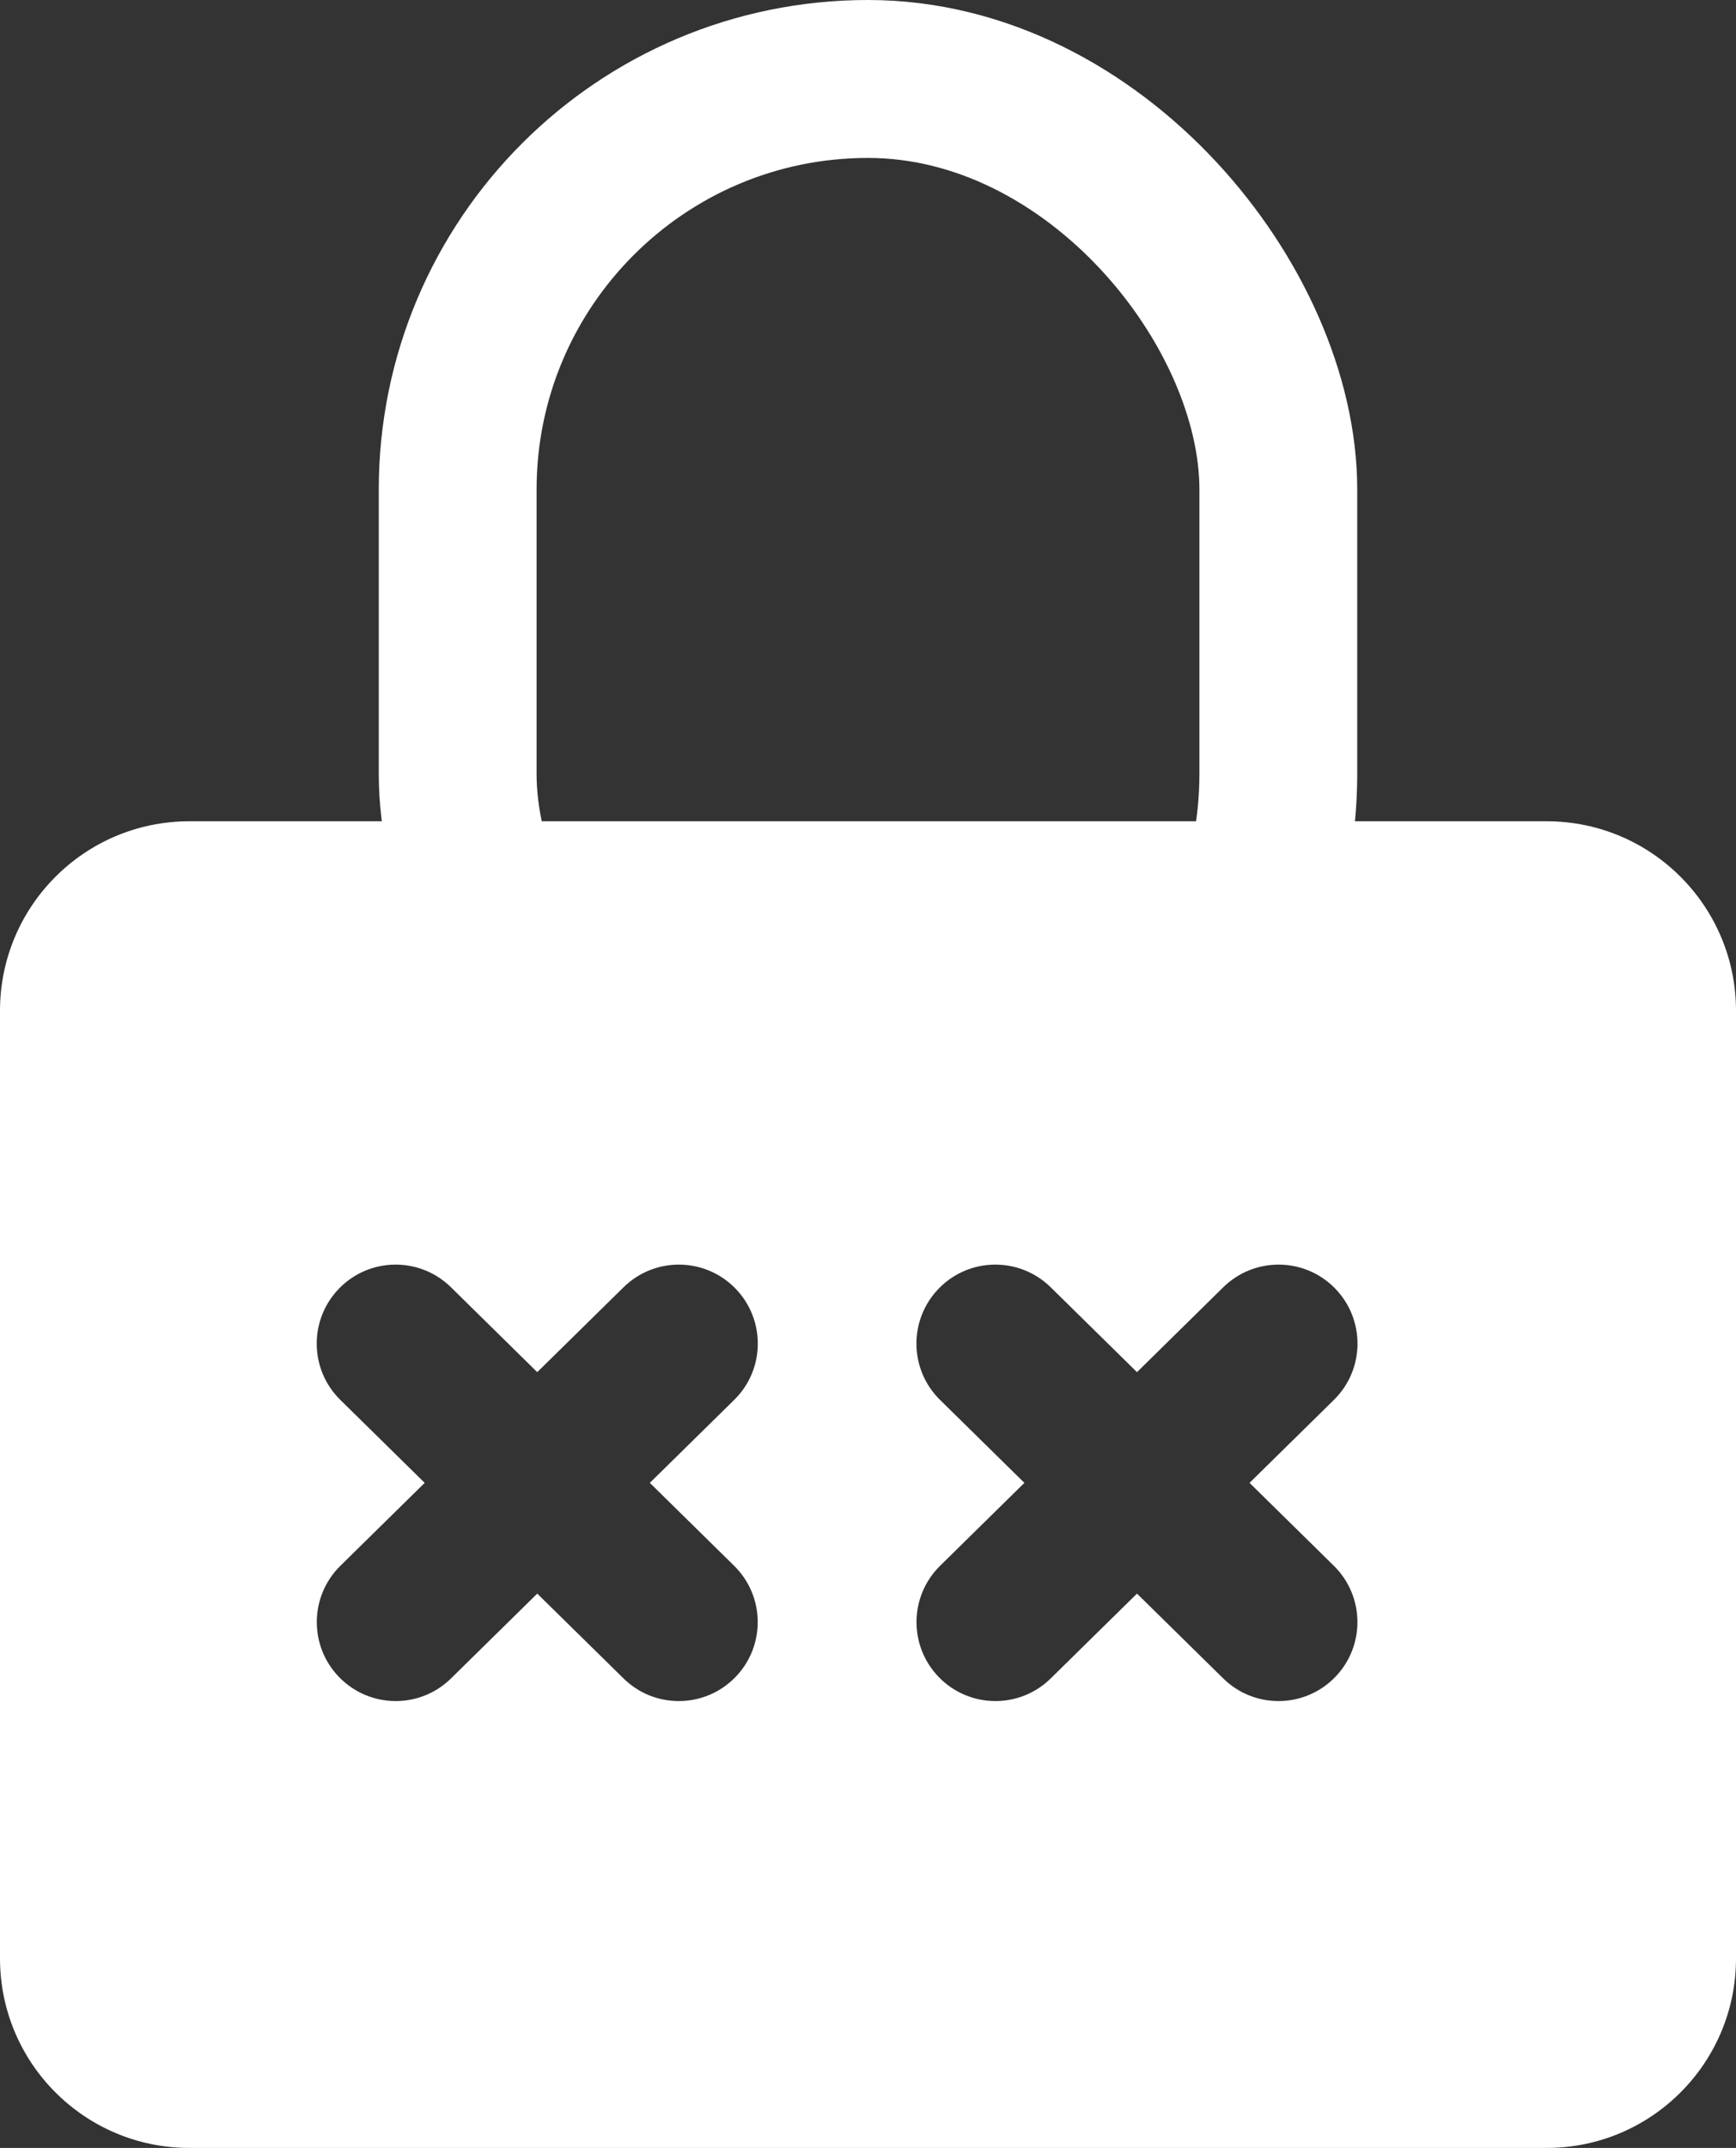 <svg width="55" height="68" viewBox="0 0 55 68" fill="none" xmlns="http://www.w3.org/2000/svg">
<rect x="0" y="0" width="55" height="68" fill="#333333" stroke="none"/>
<rect x="14.5" y="2.5" width="26" height="35" rx="13" stroke="white" stroke-width="5"/>
<path fill-rule="evenodd" clip-rule="evenodd" d="M0 32C0 28.686 2.686 26 6 26H49C52.314 26 55 28.686 55 32V62C55 65.314 52.314 68 49 68H6C2.686 68 0 65.314 0 62V32ZM10.752 40.783C11.719 39.798 13.302 39.785 14.287 40.752L17.021 43.44L19.756 40.752C20.741 39.785 22.324 39.798 23.291 40.783C24.259 41.768 24.246 43.351 23.261 44.318L20.588 46.945L23.259 49.57C24.243 50.538 24.257 52.121 23.289 53.105C22.321 54.09 20.738 54.104 19.754 53.136L17.021 50.451L14.289 53.136C13.304 54.104 11.722 54.09 10.754 53.105C9.786 52.121 9.8 50.538 10.784 49.57L13.455 46.945L10.782 44.318C9.797 43.351 9.784 41.768 10.752 40.783ZM33.287 40.752C32.302 39.785 30.719 39.798 29.752 40.783C28.784 41.768 28.797 43.351 29.782 44.318L32.455 46.945L29.784 49.57C28.8 50.538 28.786 52.121 29.754 53.105C30.722 54.09 32.304 54.104 33.289 53.136L36.022 50.451L38.754 53.136C39.739 54.104 41.321 54.09 42.289 53.105C43.257 52.121 43.243 50.538 42.259 49.57L39.588 46.945L42.261 44.318C43.246 43.351 43.259 41.768 42.291 40.783C41.324 39.798 39.741 39.785 38.756 40.752L36.022 43.44L33.287 40.752Z" fill="white"/>
</svg>
